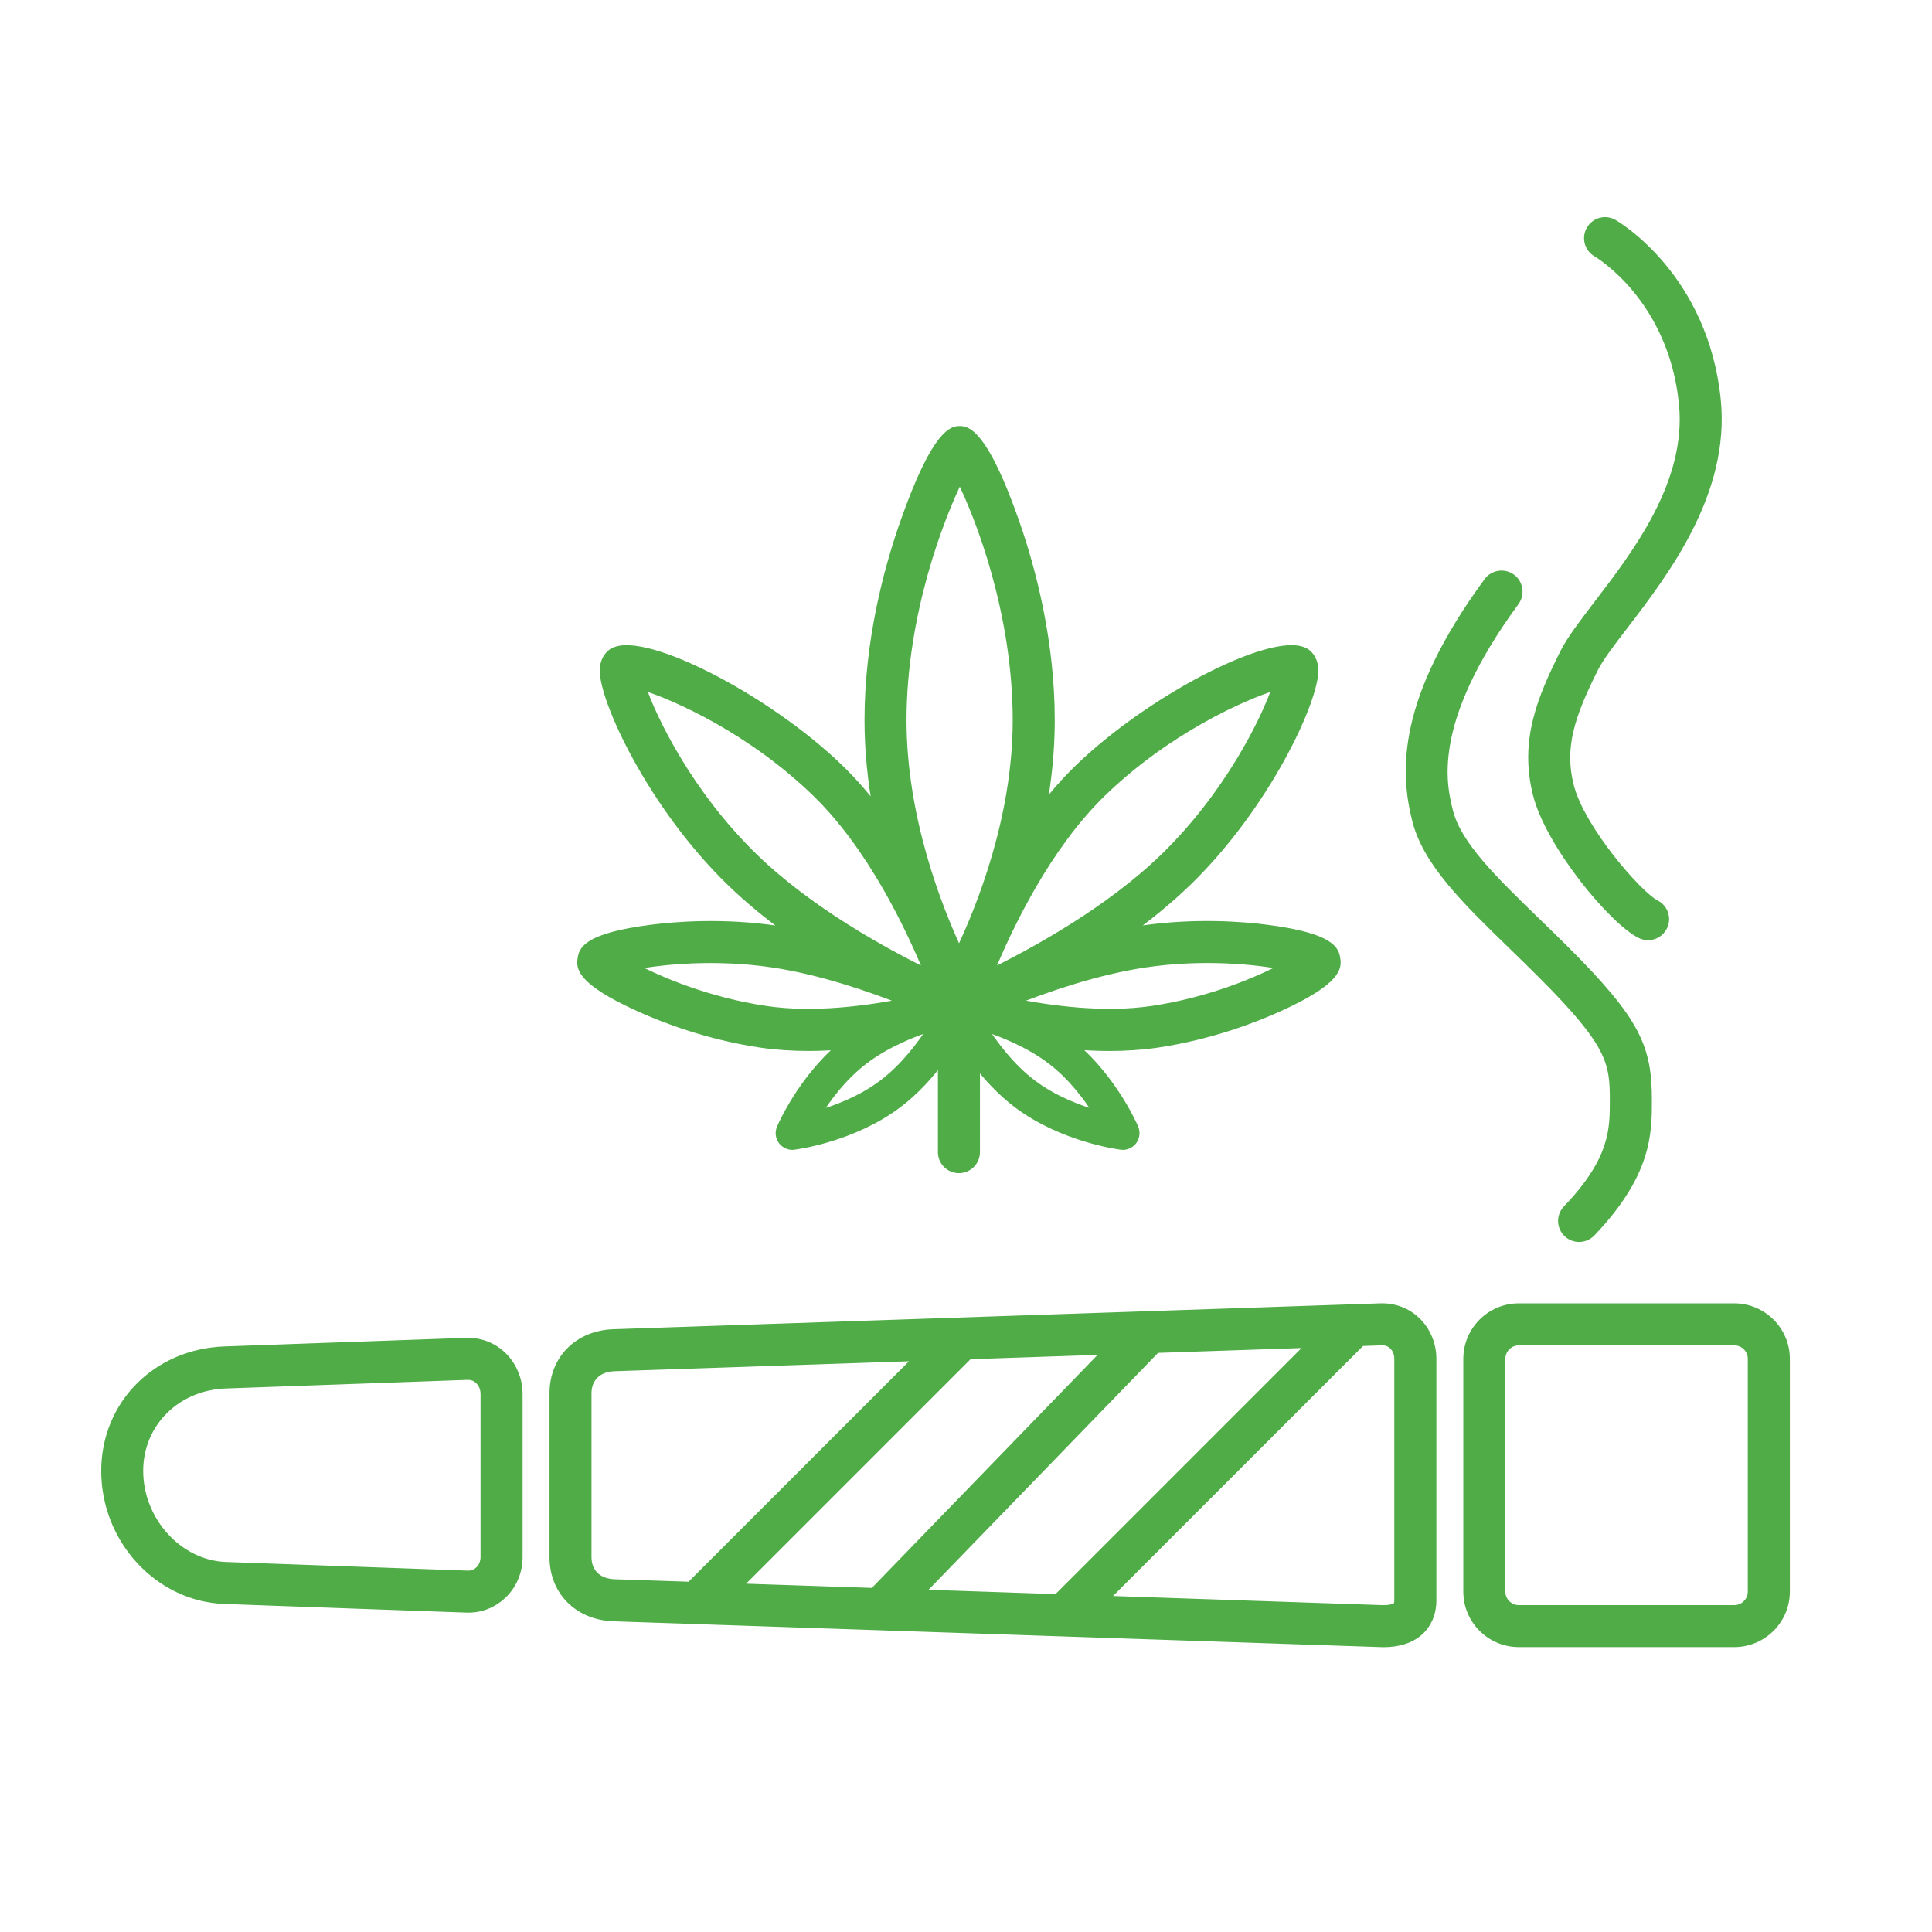<?xml version="1.0" encoding="utf-8"?>
<!-- Generator: Adobe Illustrator 16.0.0, SVG Export Plug-In . SVG Version: 6.00 Build 0)  -->
<!DOCTYPE svg PUBLIC "-//W3C//DTD SVG 1.1//EN" "http://www.w3.org/Graphics/SVG/1.1/DTD/svg11.dtd">
<svg version="1.1" id="Calque_1" xmlns="http://www.w3.org/2000/svg" xmlns:xlink="http://www.w3.org/1999/xlink" x="0px" y="0px"
	 width="64px" height="64px" viewBox="0 0 64 64" enable-background="new 0 0 64 64" xml:space="preserve">
<g>
	<path fill="#4FAC47" stroke="#4FAC47" stroke-width="0.25" stroke-miterlimit="10" d="M54.596,31.02
		c-0.086,0-0.173-0.019-0.256-0.059c-0.932-0.466-3.023-2.993-3.438-4.657c-0.443-1.773,0.146-3.167,0.899-4.677
		c0.224-0.446,0.635-0.982,1.109-1.604c1.305-1.704,3.093-4.038,2.832-6.651c-0.349-3.476-2.759-4.93-2.862-4.99
		c-0.271-0.159-0.362-0.509-0.203-0.78c0.156-0.272,0.504-0.364,0.777-0.208c0.123,0.07,3.016,1.787,3.425,5.863
		c0.306,3.063-1.721,5.709-3.061,7.459c-0.441,0.575-0.821,1.071-0.996,1.421c-0.789,1.579-1.132,2.615-0.813,3.89
		c0.356,1.431,2.277,3.629,2.842,3.911c0.282,0.142,0.397,0.485,0.254,0.767C55.006,30.903,54.807,31.02,54.596,31.02z
		 M52.725,40.839c1.871-1.96,1.871-3.307,1.871-4.392c0-1.743-0.357-2.607-2.724-4.974c-0.344-0.343-0.682-0.672-1.008-0.987
		c-1.384-1.343-2.579-2.504-2.853-3.603c-0.222-0.883-0.739-2.952,2.191-6.948c0.184-0.255,0.13-0.612-0.124-0.799
		c-0.254-0.186-0.612-0.131-0.799,0.123c-2.876,3.925-2.782,6.284-2.377,7.902c0.354,1.414,1.656,2.679,3.165,4.145
		c0.323,0.313,0.657,0.637,0.996,0.977c2.299,2.297,2.39,2.901,2.39,4.167c0,0.969,0,1.973-1.556,3.601
		c-0.219,0.229-0.209,0.59,0.018,0.808c0.111,0.105,0.253,0.158,0.396,0.158C52.461,41.016,52.612,40.956,52.725,40.839z
		 M59.166,52.725v-7.712c0-0.944-0.77-1.713-1.715-1.713h-7.14c-0.944,0-1.712,0.769-1.712,1.713v7.712
		c0,0.944,0.768,1.712,1.712,1.712h7.14C58.396,54.437,59.166,53.669,59.166,52.725z M57.451,44.442c0.317,0,0.572,0.257,0.572,0.57
		v7.712c0,0.314-0.255,0.572-0.572,0.572h-7.14c-0.314,0-0.569-0.258-0.569-0.572v-7.712c0-0.313,0.255-0.57,0.569-0.57H57.451z
		 M16.666,52.828c0.333-0.325,0.52-0.768,0.52-1.246v-5.408c0-0.478-0.194-0.938-0.529-1.265c-0.325-0.314-0.753-0.48-1.206-0.466
		l-7.994,0.284c-2.268,0.071-3.979,1.789-3.979,3.998c0,2.296,1.786,4.217,3.978,4.284l8,0.286c0.017,0.001,0.034,0.001,0.053,0.001
		C15.944,53.297,16.353,53.13,16.666,52.828z M15.861,45.73c0.116,0.11,0.182,0.273,0.182,0.443v5.408
		c0,0.166-0.063,0.318-0.174,0.427c-0.07,0.068-0.187,0.152-0.378,0.146l-7.999-0.286c-1.558-0.048-2.874-1.486-2.874-3.143
		c0-1.578,1.236-2.806,2.874-2.855c0.001,0,0.002,0,0.002,0l7.993-0.285c0.005,0,0.011,0,0.017,0
		C15.675,45.585,15.792,45.663,15.861,45.73z M7.475,45.299h0.003H7.475z M47.457,45.013v7.997c0,0.519-0.22,0.837-0.403,1.015
		c-0.284,0.271-0.702,0.415-1.214,0.415c-0.04,0-0.078-0.001-0.118-0.003l-25.415-0.855c-1.167-0.05-1.979-0.871-1.979-1.999v-5.426
		c0-1.129,0.812-1.95,1.975-1.999L45.724,43.3c0.453-0.015,0.883,0.142,1.207,0.454C47.264,44.075,47.457,44.533,47.457,45.013z
		 M24.423,52.577l4.51,0.151l7.731-7.98l-4.566,0.154L24.423,52.577z M30.473,52.779l4.543,0.154l8.413-8.413l-5.121,0.173
		L30.473,52.779z M20.351,52.439l2.509,0.084l7.565-7.564l-10.079,0.34c-0.539,0.022-0.877,0.351-0.877,0.857v5.426
		C19.469,52.088,19.807,52.418,20.351,52.439z M46.313,45.013c0-0.171-0.061-0.326-0.174-0.435
		c-0.065-0.063-0.179-0.138-0.349-0.138c-0.007,0-0.016,0.002-0.024,0.002l-0.666,0.022l-8.521,8.521l9.184,0.311
		c0.001,0,0.002,0,0.003,0c0.279,0.01,0.44-0.044,0.497-0.099c0.033-0.032,0.05-0.096,0.05-0.188V45.013z"/>
	<path fill="#4FAC47" stroke="#4FAC47" stroke-width="0.25" stroke-miterlimit="10" d="M44.274,31.761
		c-0.038-0.251-0.106-0.722-2.317-1.004c-0.787-0.102-2.379-0.232-4.183,0.037l0,0c-0.134,0.021-0.27,0.042-0.404,0.068
		c0.69-0.5,1.372-1.053,1.989-1.652c2.604-2.533,4.214-6.036,4.187-7.022c-0.007-0.286-0.13-0.452-0.232-0.541
		c-0.854-0.744-5.117,1.394-7.604,3.812c-0.42,0.409-0.811,0.854-1.169,1.321c0.168-0.925,0.274-1.907,0.274-2.921
		c0-2.625-0.627-4.983-1.151-6.499c-1.084-3.121-1.678-3.121-1.875-3.121c-0.192,0-0.775,0-1.864,3.121
		c-0.53,1.52-1.162,3.881-1.162,6.5c0,1.035,0.11,2.038,0.282,2.978c-0.373-0.486-0.777-0.953-1.213-1.378
		c-2.487-2.417-6.75-4.556-7.604-3.812c-0.103,0.089-0.227,0.255-0.235,0.541c-0.026,0.986,1.583,4.489,4.188,7.022
		c0.618,0.602,1.3,1.154,1.992,1.652c-0.139-0.023-0.277-0.047-0.416-0.068c-1.802-0.269-3.394-0.139-4.181-0.037
		c-2.211,0.283-2.281,0.753-2.318,1.004c-0.037,0.249-0.107,0.713,1.926,1.63c0.726,0.329,2.213,0.92,4.011,1.187
		c0.523,0.077,1.062,0.11,1.591,0.11c0.369,0,0.73-0.019,1.086-0.045c-1.319,1.118-1.988,2.653-2.016,2.724
		c-0.063,0.141-0.042,0.304,0.051,0.427c0.081,0.108,0.208,0.171,0.342,0.171c0.018,0,0.035-0.001,0.054-0.005
		c0.079-0.009,1.955-0.256,3.448-1.383c0.578-0.434,1.063-0.981,1.444-1.493v3.082c0,0.315,0.254,0.57,0.57,0.57
		c0.315,0,0.572-0.255,0.572-0.57v-2.966c0.366,0.477,0.821,0.976,1.355,1.377c1.493,1.127,3.369,1.374,3.449,1.383
		c0.018,0.004,0.036,0.005,0.054,0.005c0.133,0,0.261-0.063,0.342-0.171c0.092-0.123,0.111-0.286,0.052-0.427
		c-0.029-0.07-0.701-1.611-2.024-2.731c0.386,0.032,0.779,0.053,1.181,0.053c0.529,0,1.067-0.033,1.591-0.11
		c1.798-0.267,3.286-0.857,4.014-1.187C44.381,32.474,44.312,32.01,44.274,31.761z M36.505,26.278
		c2.132-2.074,4.664-3.215,5.779-3.554c-0.37,1.097-1.58,3.583-3.723,5.667c-1.818,1.767-4.306,3.132-5.778,3.852
		C33.418,30.691,34.681,28.053,36.505,26.278z M31.794,15.835c0.647,1.29,1.878,4.473,1.878,8.022c0,3.232-1.199,6.217-1.904,7.687
		c-0.688-1.47-1.863-4.45-1.863-7.687C29.906,20.344,31.146,17.138,31.794,15.835z M21.258,22.724
		c1.115,0.338,3.645,1.48,5.777,3.554c1.82,1.771,3.081,4.414,3.716,5.965c-1.469-0.717-3.952-2.081-5.771-3.852
		C22.837,26.307,21.624,23.821,21.258,22.724z M25.363,33.447c-1.909-0.284-3.529-0.968-4.399-1.438
		c0.987-0.199,2.763-0.362,4.625-0.085l0,0c1.597,0.235,3.252,0.807,4.408,1.266C28.749,33.441,26.963,33.685,25.363,33.447z
		 M29.234,35.894c-0.715,0.539-1.552,0.854-2.168,1.025c0.334-0.543,0.866-1.262,1.584-1.802c0.714-0.54,1.588-0.893,2.242-1.104
		C30.521,34.596,29.952,35.354,29.234,35.894z M36.377,36.918c-0.614-0.172-1.453-0.486-2.168-1.024
		c-0.716-0.538-1.285-1.297-1.656-1.88c0.653,0.211,1.527,0.563,2.243,1.104C35.51,35.655,36.04,36.375,36.377,36.918z
		 M38.169,33.447c-1.598,0.237-3.384-0.006-4.632-0.258c1.152-0.459,2.807-1.03,4.405-1.266l0,0
		c1.862-0.277,3.639-0.114,4.624,0.085C41.698,32.479,40.077,33.163,38.169,33.447z"/>
</g>
<g>
	<path fill="#4FAC47" stroke="#4FAC47" stroke-width="0.25" stroke-miterlimit="10" d="M136.14,81.545
		c-0.984,0-1.786-0.802-1.786-1.786c0-0.985,0.802-1.787,1.786-1.787c0.985,0,1.787,0.802,1.787,1.787
		C137.927,80.743,137.125,81.545,136.14,81.545z M136.14,78.687c-0.591,0-1.072,0.48-1.072,1.072c0,0.591,0.481,1.071,1.072,1.071
		c0.592,0,1.072-0.48,1.072-1.071C137.212,79.167,136.731,78.687,136.14,78.687z"/>
	<path fill="#4FAC47" stroke="#4FAC47" stroke-width="0.25" stroke-miterlimit="10" d="M137.998,76.208
		c-0.854,0-1.548-0.694-1.548-1.548s0.694-1.548,1.548-1.548s1.549,0.694,1.549,1.548S138.852,76.208,137.998,76.208z
		 M137.998,73.827c-0.46,0-0.834,0.373-0.834,0.833s0.374,0.833,0.834,0.833c0.459,0,0.833-0.373,0.833-0.833
		S138.457,73.827,137.998,73.827z"/>
	<path fill="#4FAC47" stroke="#4FAC47" stroke-width="0.25" stroke-miterlimit="10" d="M142.333,78.925
		c-0.985,0-1.786-0.801-1.786-1.787c0-0.984,0.801-1.785,1.786-1.785c0.984,0,1.786,0.801,1.786,1.785
		C144.119,78.124,143.317,78.925,142.333,78.925z M142.333,76.066c-0.591,0-1.072,0.481-1.072,1.071
		c0,0.592,0.481,1.072,1.072,1.072s1.071-0.48,1.071-1.072C143.404,76.548,142.924,76.066,142.333,76.066z"/>
	<path fill="#4FAC47" stroke="#4FAC47" stroke-width="0.25" stroke-miterlimit="10" d="M137.093,100.599
		c-0.985,0-1.786-0.801-1.786-1.786s0.801-1.786,1.786-1.786c0.984,0,1.787,0.801,1.787,1.786S138.077,100.599,137.093,100.599z
		 M137.093,97.741c-0.591,0-1.072,0.48-1.072,1.071s0.481,1.071,1.072,1.071c0.592,0,1.071-0.48,1.071-1.071
		S137.685,97.741,137.093,97.741z"/>
	<path fill="#4FAC47" stroke="#4FAC47" stroke-width="0.25" stroke-miterlimit="10" d="M140.666,94.883
		c-0.854,0-1.549-0.694-1.549-1.548s0.694-1.549,1.549-1.549c0.853,0,1.548,0.695,1.548,1.549S141.519,94.883,140.666,94.883z
		 M140.666,92.501c-0.46,0-0.835,0.374-0.835,0.834c0,0.459,0.375,0.833,0.835,0.833c0.459,0,0.833-0.374,0.833-0.833
		C141.499,92.875,141.125,92.501,140.666,92.501z"/>
	<path fill="#4FAC47" stroke="#4FAC47" stroke-width="0.25" stroke-miterlimit="10" d="M148.178,123.36
		c-0.11-0.735-3.044-0.934-4.83-0.669h0.001c-0.121,0.019-0.241,0.039-0.361,0.062c0.548-0.392,1.09-0.825,1.578-1.3
		c1.979-1.926,3.201-4.591,3.18-5.344c-0.006-0.231-0.107-0.367-0.191-0.44c-0.66-0.574-3.916,1.042-5.81,2.884
		c-0.275,0.269-0.535,0.559-0.778,0.861c0.111-0.649,0.18-1.335,0.18-2.039c0-1.991-0.476-3.78-0.875-4.929
		c-0.829-2.391-1.287-2.391-1.458-2.391c-0.17,0-0.618,0-1.452,2.39c-0.401,1.152-0.881,2.943-0.881,4.93
		c0,0.721,0.07,1.421,0.183,2.083c-0.253-0.318-0.522-0.624-0.812-0.905c-1.893-1.841-5.151-3.458-5.811-2.884
		c-0.084,0.073-0.186,0.209-0.191,0.44c-0.021,0.753,1.201,3.419,3.18,5.344c0.489,0.475,1.029,0.909,1.577,1.301
		c-0.122-0.022-0.244-0.044-0.365-0.063c-1.356-0.201-2.55-0.104-3.142-0.028c-1.616,0.208-1.665,0.539-1.688,0.698
		c-0.023,0.157-0.072,0.482,1.413,1.152c0.546,0.247,1.663,0.691,3.014,0.892c0.393,0.058,0.795,0.082,1.193,0.082
		c0.292,0,0.58-0.014,0.861-0.036c-1.045,0.854-1.575,2.07-1.598,2.124c-0.051,0.117-0.034,0.253,0.043,0.355
		c0.068,0.09,0.174,0.142,0.285,0.142c0.016,0,0.03,0,0.045-0.002c0.06-0.008,1.488-0.196,2.623-1.052
		c0.389-0.293,0.722-0.652,0.993-1.001v2.091c0,0.263,0.214,0.477,0.477,0.477c0.264,0,0.477-0.214,0.477-0.477v-2.092
		c0.272,0.349,0.605,0.708,0.994,1.002c1.136,0.855,2.563,1.044,2.624,1.052c0.015,0.002,0.029,0.002,0.044,0.002
		c0.111,0,0.218-0.052,0.286-0.142c0.077-0.103,0.093-0.238,0.042-0.355c-0.021-0.054-0.556-1.275-1.605-2.13
		c0.306,0.026,0.618,0.042,0.937,0.042c0.398,0,0.8-0.024,1.193-0.082C145.494,125.146,148.284,124.084,148.178,123.36z
		 M142.408,119.235c1.544-1.502,3.39-2.361,4.265-2.647c-0.31,0.861-1.222,2.674-2.771,4.182c-1.328,1.292-3.13,2.298-4.251,2.853
		C140.144,122.44,141.079,120.529,142.408,119.235z M138.814,111.408c0.492,1.017,1.378,3.377,1.378,5.967
		c0,2.373-0.86,4.571-1.395,5.706c-0.523-1.137-1.365-3.334-1.365-5.706C137.433,114.767,138.315,112.426,138.814,111.408z
		 M130.921,116.588c0.875,0.286,2.722,1.146,4.265,2.647c1.33,1.295,2.263,3.206,2.753,4.388c-1.117-0.555-2.915-1.56-4.246-2.854
		C132.144,119.262,131.231,117.449,130.921,116.588z M133.942,124.698c-1.529-0.228-2.896-0.822-3.524-1.19
		c0.702-0.169,2.177-0.338,3.717-0.109c1.321,0.196,2.698,0.693,3.574,1.053C136.759,124.661,135.269,124.896,133.942,124.698z
		 M136.86,126.447c-0.505,0.381-1.092,0.611-1.545,0.745c0.254-0.397,0.637-0.898,1.142-1.279c0.506-0.38,1.116-0.638,1.596-0.799
		C137.773,125.539,137.365,126.067,136.86,126.447z M142.206,127.194c-0.451-0.134-1.039-0.364-1.545-0.747
		c-0.505-0.381-0.915-0.908-1.193-1.334c0.479,0.16,1.089,0.418,1.596,0.8l0,0C141.569,126.294,141.952,126.796,142.206,127.194z
		 M143.646,124.698c-1.324,0.197-2.815-0.037-3.767-0.247c0.876-0.359,2.25-0.856,3.574-1.053l0,0
		c1.539-0.229,3.014-0.06,3.717,0.109C146.542,123.876,145.176,124.471,143.646,124.698z"/>
	<path fill="#4FAC47" stroke="#4FAC47" stroke-width="0.25" stroke-miterlimit="10" d="M159.432,127.896
		c-0.004-0.008-0.008-0.015-0.013-0.021l-14.229-25.138v-13.45h0.477c0.788,0,1.43-0.642,1.43-1.43v-2.62
		c0-0.788-0.642-1.429-1.43-1.429h-13.576c-0.787,0-1.429,0.641-1.429,1.429v2.62c0,0.788,0.642,1.43,1.429,1.43h0.477v13.45
		l-14.229,25.138c-0.004,0.008-0.009,0.015-0.012,0.022c-0.371,0.746-0.336,1.638,0.092,2.326c0.387,0.624,1.029,0.981,1.764,0.981
		h37.394c0.735,0,1.38-0.358,1.767-0.984C159.769,129.531,159.803,128.64,159.432,127.896z M132.091,88.333
		c-0.263,0-0.477-0.214-0.477-0.477v-2.62c0-0.263,0.214-0.477,0.477-0.477h13.576c0.263,0,0.477,0.214,0.477,0.477v2.62
		c0,0.263-0.214,0.477-0.477,0.477H132.091z M133.458,103.097c0.041-0.072,0.063-0.153,0.063-0.235V89.286h10.717v13.575
		c0,0.082,0.021,0.163,0.063,0.235l1.62,2.861h-14.081L133.458,103.097z M158.532,129.72c-0.123,0.198-0.411,0.532-0.956,0.532
		h-37.394c-0.543,0-0.831-0.333-0.954-0.531c-0.253-0.408-0.272-0.939-0.054-1.39l12.125-21.42h15.159l12.125,21.421
		C158.804,128.78,158.784,129.311,158.532,129.72z"/>
</g>
<path fill="#4FAC47" stroke="#4FAC47" stroke-width="0.25" stroke-miterlimit="10" d="M-59.001,77.465
	c-0.35-0.043-0.69-0.072-1.016-0.09V75.91c0.324,0.307,0.664,0.602,1.014,0.883C-59.003,77.023-59.002,77.248-59.001,77.465z
	 M-68.885,47.836c2.031,0,3.623,0.982,3.623,2.234s-1.592,2.234-3.623,2.234c-2.032,0-3.623-0.982-3.623-2.234
	S-70.917,47.836-68.885,47.836z M-71.514,50.07c0,0.584,1.125,1.239,2.628,1.239c1.505,0,2.576-0.644,2.576-1.228
	c0-0.585-1.071-1.251-2.576-1.251C-70.389,48.831-71.514,49.485-71.514,50.07z M-59.019,81.221c-0.219,1.902-1.89,3.682-3.759,3.682
	h-2.642c-1.373,0-2.898-0.873-3.588-2.049c-0.658,1.205-1.924,2.049-3.391,2.049h-2.484c-1.1,0-2.094-0.482-2.8-1.223
	c-1.876,1.109-4.696,1.807-7.593,1.807c-3.342,0-6.785-0.926-8.996-3.211c-3.112-3.219-4.209-7.113-3.258-11.578
	c0.962-4.525,3.496-6.32,4.578-7.084c0.631-0.449,1.43-0.715,2.192-0.729c0.903-0.021,1.649,0.316,2.095,0.947
	c0.439,0.619,0.638,1.406,0.546,2.158c-0.097,0.797-0.496,1.48-1.122,1.924c-0.334,0.236-2.034,1.541-2.658,3.967
	c-0.607,2.359,0.645,3.967,1.444,4.717c0.857,0.801,1.745,1.172,2.252,1.244c0.074-1.93,0.421-6.672,2.052-10.539
	c2.37-5.617,5.749-8.802,7.753-10.051c-2.158-2.352-3.546-5.527-3.725-9.162c-0.007-0.094-0.008-0.117-0.014-0.186l-0.002-17.61
	c0-0.465,0.247-0.832,0.631-1.025c0.382-0.193,0.81-0.152,1.183,0.118l6.922,4.496c1.231-0.431,2.584-0.671,3.961-0.671
	c1.762,0,3.443,0.377,5.039,1.082l7.273-4.187c0.462-0.25,0.925-0.332,1.33-0.129c0.414,0.208,0.592,0.562,0.591,1.025
	c0,0.022,0,0.077,0,0.158c0,0.383-1.577,11.789-1.577,11.789c0.422,1.363,0.641,2.812,0.641,4.278c0,3.724-1.408,7.241-3.967,9.905
	c-0.582,0.606-1.205,1.146-1.862,1.623c2.014,2.152,2.937,5.469,2.94,7.771c0,0,0.005,1.525,0.01,3.578
	c-0.35-0.232-0.686-0.439-0.994-0.617v-2.922c-0.001-0.01,0-0.029,0-0.039c0-2.219-0.967-5.33-2.797-7.205
	c-2.017,1.246-4.364,1.947-6.728,1.947c-3.156,0-5.941-1.252-8.136-3.293c-1.835,1.059-5.19,4.1-7.557,9.713
	c-1.755,4.16-1.963,9.582-1.988,10.627c-0.005,0.211-0.142,0.395-0.342,0.461c-0.851,0.279-2.386-0.346-3.57-1.457
	c-1.634-1.529-2.264-3.604-1.727-5.689c0.711-2.764,2.662-4.258,3.046-4.531c0.395-0.279,0.647-0.717,0.709-1.23
	c0.062-0.51,0.073-1.008-0.326-1.512c-0.344-0.432-0.908-0.488-1.307-0.48c-0.56,0.012-1.172,0.215-1.638,0.545
	c-1.071,0.758-3.298,2.336-4.181,6.48c-0.876,4.121,0.133,7.715,3.001,10.678c3.716,3.842,11.607,3.436,15.322,1.311
	c-0.306-0.555-0.513-1.531-0.513-2.209V67.752c0-0.275,0.238-0.514,0.513-0.514s0.473,0.238,0.473,0.514v12.932
	c0,1.59,1.172,3.234,2.76,3.234h2.721c1.588,0,2.76-1.408,2.76-2.998v-8.949c-0.768-0.096-1.595-0.363-2.481-0.908
	c-0.233-0.143-0.307-0.449-0.163-0.684c0.144-0.234,0.449-0.309,0.684-0.164c0.918,0.564,1.717,0.838,2.442,0.838
	c0.789,0,1.608-0.266,2.436-0.791c0.232-0.148,0.539-0.08,0.688,0.152c0.146,0.232,0.078,0.539-0.154,0.688
	c-0.822,0.521-1.645,0.773-2.465,0.863v8.951c0,1.482,1.635,2.963,3.115,2.963h2.682c1.457,0,2.611-1.43,2.711-2.83
	c0.268,0.057,0.544,0.107,0.83,0.15C-59.138,81.207-59.079,81.213-59.019,81.221z M-72.915,57.372
	c-0.519-2.98-1.95-4.868-2.911-4.704c-0.84,0.146-1.514,1.955-1.277,4.48c0.476,0.454,0.984,0.867,1.525,1.231
	c0.009-0.447-0.008-0.894-0.056-1.336c-0.04-0.376-0.102-0.757-0.183-1.129c-0.059-0.269,0.111-0.533,0.38-0.591
	c0.268-0.06,0.534,0.111,0.591,0.38c0.089,0.407,0.157,0.822,0.201,1.234c0.072,0.67,0.082,1.35,0.036,2.022
	c0.591,0.316,1.211,0.574,1.854,0.779C-72.719,58.994-72.773,58.189-72.915,57.372z M-63.333,34.828
	c1.166,0.648,2.252,1.484,3.223,2.496c1.064,1.109,1.89,2.376,2.537,3.734l1.341-9.975c0.024-0.15,0.028-0.236-0.039-0.276
	c-0.099-0.059-0.417,0.148-0.434,0.158L-63.333,34.828z M-81.151,41.808c1.257-3.317,3.671-6.049,6.664-7.452
	c0,0-6.379-4.133-6.388-4.14c-0.067-0.05-0.153-0.061-0.197-0.04c-0.046,0.023-0.079,0.07-0.079,0.158V41.808z M-78.144,56.025
	c0.024-2.377,0.823-4.223,2.137-4.451c1.716-0.299,3.474,2.187,4.072,5.628c0.167,0.966,0.22,1.919,0.16,2.798
	c0.741,0.158,1.444,0.277,2.233,0.277c6.688,0,12.403-5.994,12.403-13.048c0-1.284-0.189-2.529-0.535-3.71
	c-0.055-0.182-0.134-0.426-0.134-0.426c-1.11-3.369-3.522-6.16-6.567-7.666c0,0-0.738-0.334-0.869-0.391
	c-1.328-0.53-2.719-0.839-4.197-0.839c-6.541,0-11.7,5.733-11.7,13.031C-81.141,50.651-80.015,53.726-78.144,56.025z M-66.06,44.362
	h4.725c0.275,0,0.498-0.223,0.498-0.497c0-0.275-0.223-0.498-0.498-0.498h-4.725c-0.274,0-0.497,0.223-0.497,0.498
	C-66.557,44.14-66.334,44.362-66.06,44.362z M-76.894,44.362h4.854c0.274,0,0.497-0.223,0.497-0.497
	c0-0.275-0.223-0.498-0.497-0.498h-4.854c-0.274,0-0.498,0.223-0.498,0.498C-77.391,44.14-77.168,44.362-76.894,44.362z
	 M-41.78,79.998c-0.737,0.332-2.243,0.93-4.063,1.201c-0.529,0.078-1.072,0.109-1.609,0.109c-0.485,0-0.967-0.025-1.43-0.07
	c1.461,1.137,2.201,2.836,2.232,2.908c0.053,0.123,0.035,0.266-0.045,0.373c-0.07,0.092-0.182,0.146-0.298,0.146
	c-0.016,0-0.031,0-0.046-0.002c-0.08-0.01-1.976-0.26-3.481-1.396c-0.63-0.475-1.176-1.088-1.573-1.637v2.721
	c0,0.273-0.197,0.473-0.473,0.473c-0.274,0-0.473-0.199-0.473-0.473v-2.721c-0.396,0.551-0.941,1.162-1.571,1.637
	c-1.507,1.137-3.401,1.387-3.481,1.396c-0.016,0.002-0.031,0.002-0.047,0.002c-0.115,0-0.227-0.055-0.297-0.146
	c-0.081-0.107-0.098-0.25-0.046-0.373c0.031-0.072,0.769-1.762,2.222-2.898c-0.432,0.039-0.878,0.061-1.328,0.061
	c-0.537,0-1.08-0.031-1.609-0.109c-1.82-0.271-3.328-0.869-4.063-1.201c-2.011-0.908-1.946-1.34-1.913-1.57
	c0.033-0.219,0.101-0.672,2.289-0.953c0.797-0.102,2.407-0.234,4.234,0.037c0.266,0.041,0.533,0.088,0.799,0.143
	c-0.808-0.563-1.613-1.197-2.332-1.898c-2.637-2.564-4.266-6.096-4.238-7.086c0.008-0.26,0.117-0.41,0.209-0.49
	c0.375-0.326,1.4-0.092,3.045,0.703c0.976,0.469,2.867,1.506,4.582,3.176c0.529,0.514,1.011,1.088,1.447,1.686
	c-0.214-1.055-0.354-2.195-0.354-3.375c0-2.656,0.642-5.049,1.179-6.59c0.27-0.771,0.579-1.516,0.873-2.092
	c0.406-0.799,0.619-1.029,0.945-1.029c0.494,0,1.109,1.051,1.828,3.121c0.533,1.537,1.169,3.928,1.169,6.59
	c0,1.156-0.138,2.273-0.349,3.311c0.425-0.572,0.891-1.125,1.4-1.621c1.717-1.67,3.607-2.707,4.582-3.176
	c1.646-0.795,2.67-1.029,3.047-0.703c0.091,0.08,0.201,0.23,0.208,0.49c0.028,0.99-1.602,4.521-4.238,7.086
	c-0.719,0.701-1.524,1.334-2.333,1.896c0.264-0.053,0.527-0.102,0.791-0.141c1.827-0.271,3.438-0.139,4.234-0.037
	c2.188,0.281,2.256,0.734,2.288,0.953C-39.833,78.658-39.769,79.09-41.78,79.998z M-51.643,79.076
	c1.47-0.705,4.159-2.143,6.101-4.031c2.275-2.215,3.535-4.902,3.855-5.953c-1.066,0.293-3.803,1.477-6.066,3.68
	C-49.703,74.668-51.024,77.525-51.643,79.076z M-54.498,70.369c0,3.432,1.29,6.58,1.981,8.02c0.704-1.439,2.022-4.594,2.022-8.02
	c0-3.742-1.359-7.127-2-8.354C-53.14,63.244-54.498,66.6-54.498,70.369z M-59.49,75.045c1.943,1.889,4.626,3.326,6.094,4.031
	c-0.617-1.551-1.936-4.412-3.883-6.305c-2.264-2.203-4.999-3.387-6.066-3.68C-63.024,70.143-61.765,72.83-59.49,75.045z
	 M-54.036,79.895c-1.182-0.482-3.006-1.139-4.761-1.398c-2.039-0.303-3.999-0.084-4.959,0.139c0.859,0.496,2.68,1.279,4.704,1.58
	C-57.294,80.477-55.317,80.172-54.036,79.895z M-53.267,80.596c-0.683,0.209-1.669,0.586-2.465,1.186
	c-0.797,0.6-1.371,1.418-1.709,1.986c0.641-0.168,1.586-0.494,2.382-1.096C-54.263,82.072-53.643,81.209-53.267,80.596z
	 M-49.398,81.781c-0.799-0.602-1.784-0.979-2.466-1.186c0.376,0.611,0.996,1.477,1.792,2.076c0.797,0.602,1.74,0.928,2.382,1.096
	C-48.028,83.199-48.602,82.381-49.398,81.781z M-41.285,78.635c-0.961-0.223-2.922-0.441-4.959-0.139
	c-1.758,0.26-3.58,0.916-4.762,1.398c1.281,0.277,3.258,0.58,5.017,0.32C-43.964,79.914-42.145,79.131-41.285,78.635z"/>
</svg>
